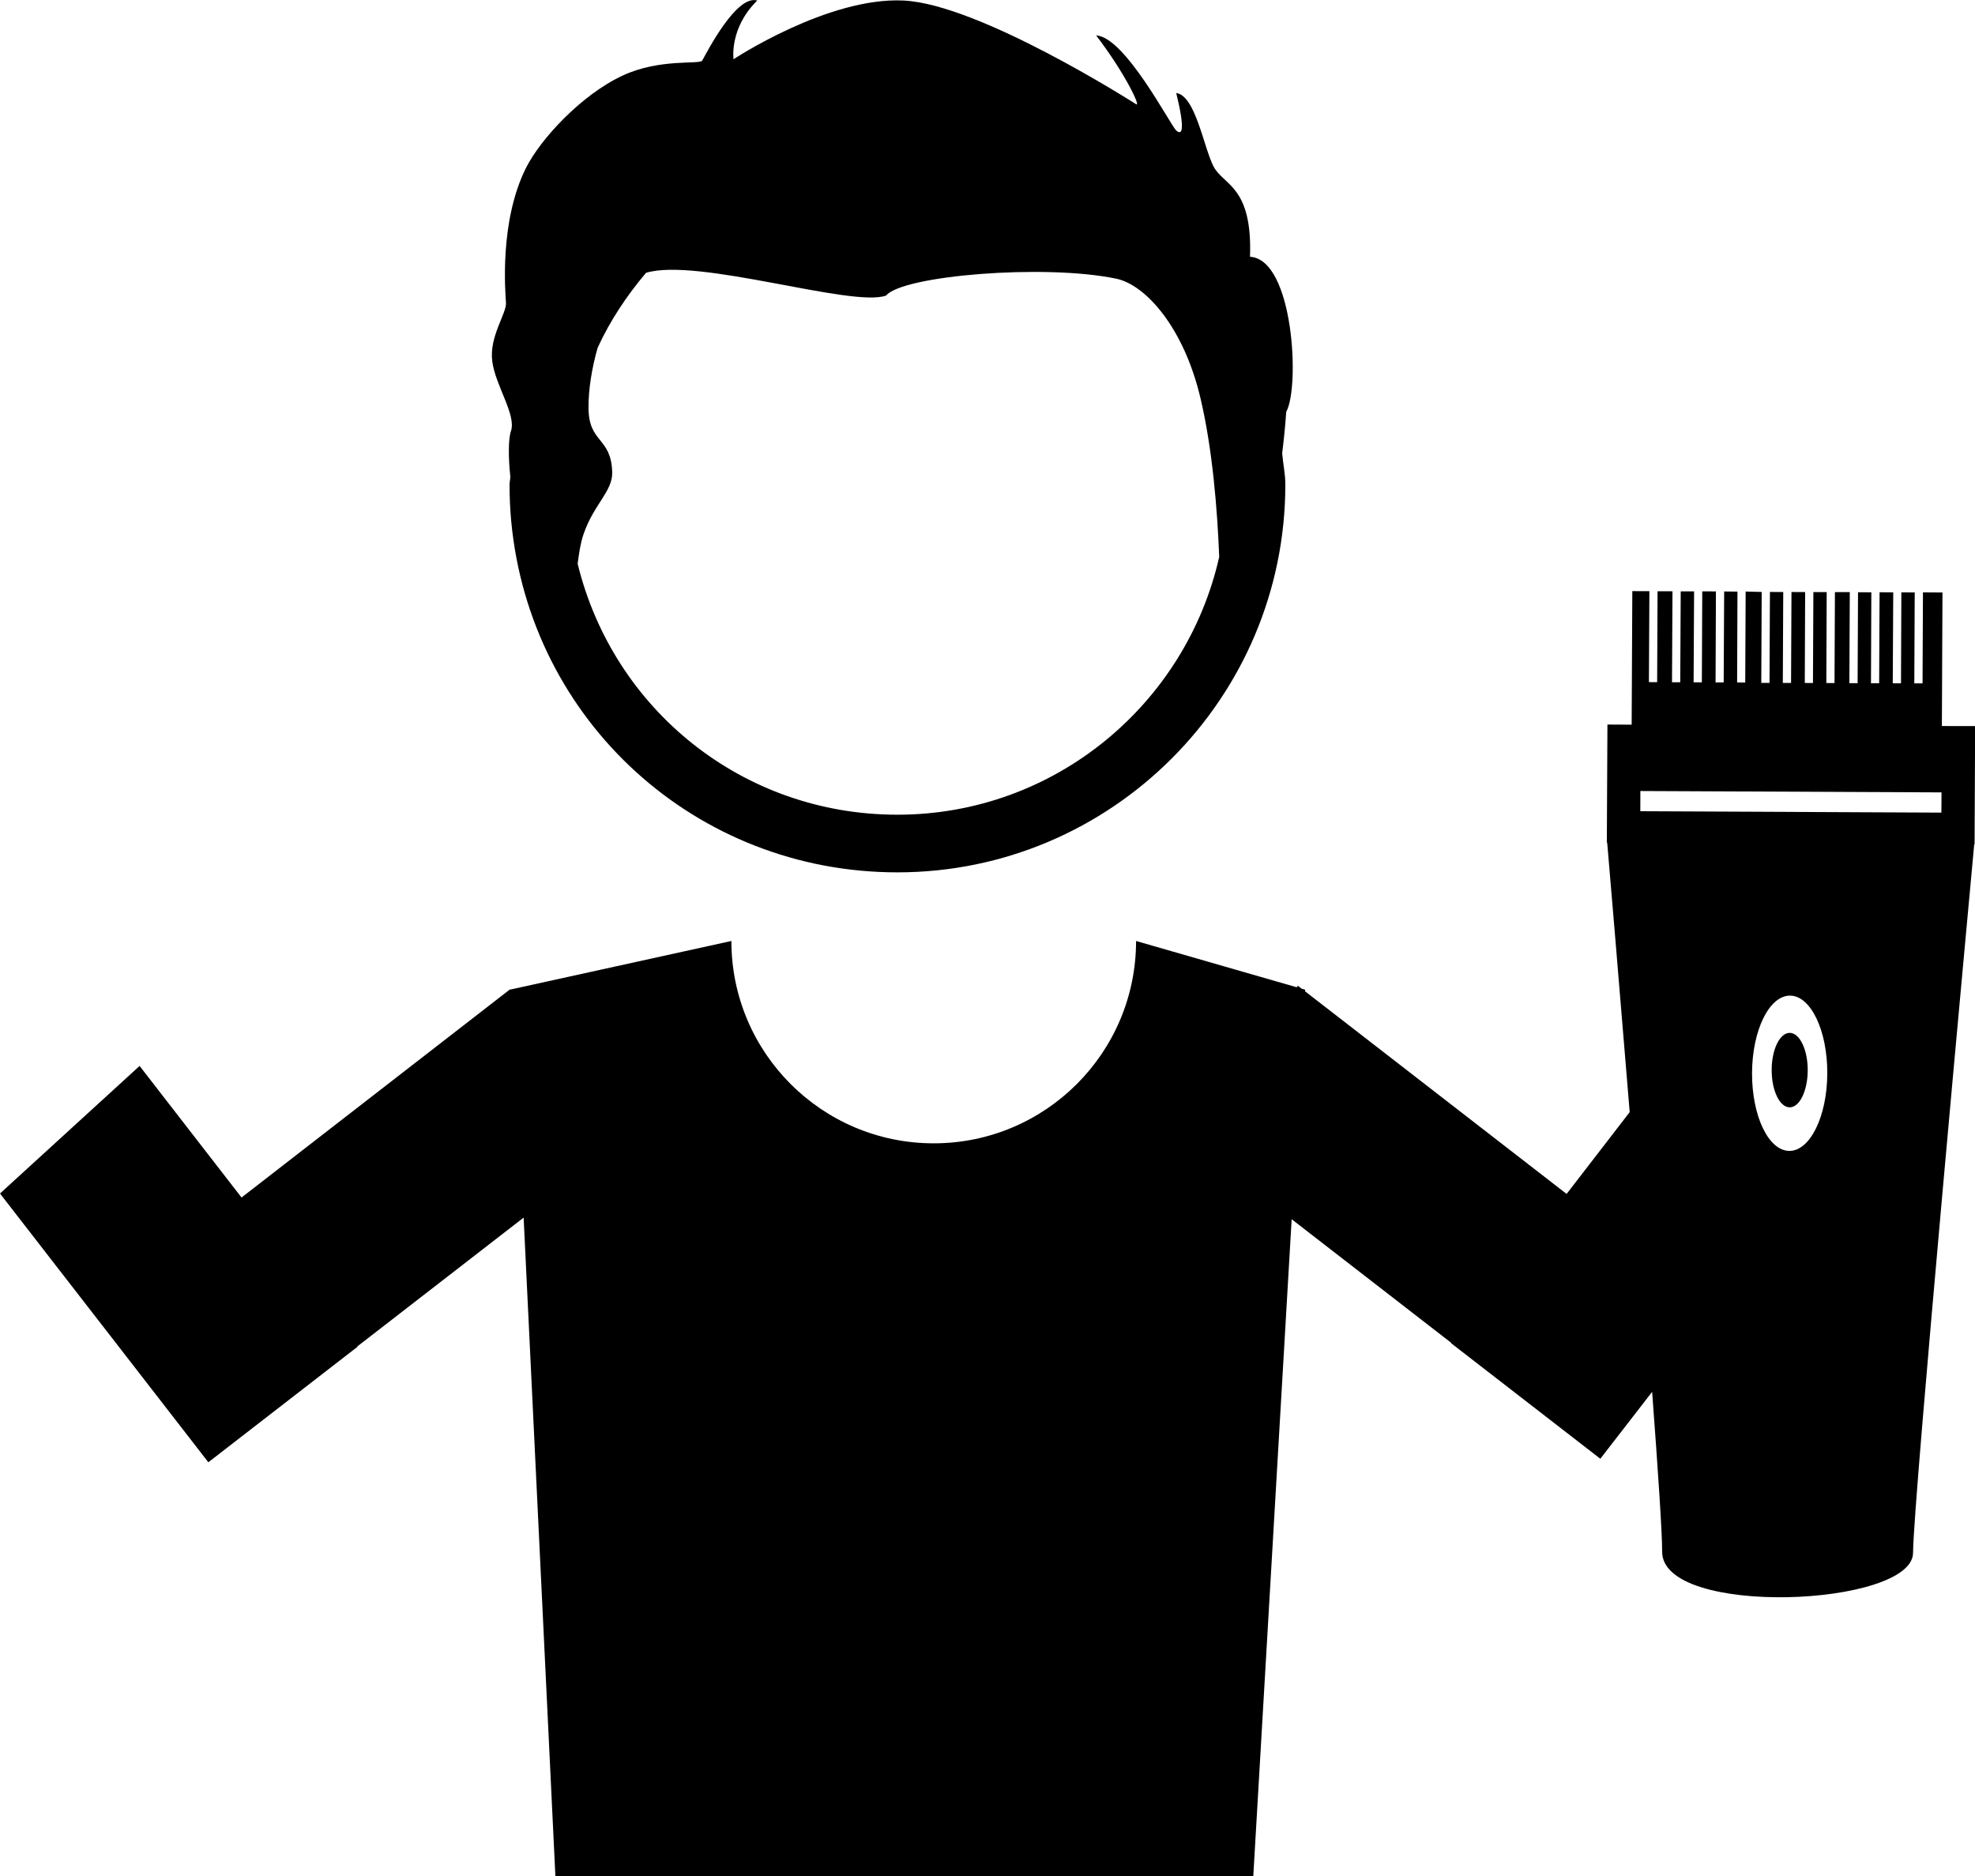 <?xml version="1.0" encoding="iso-8859-1"?>
<!-- Generator: Adobe Illustrator 16.0.0, SVG Export Plug-In . SVG Version: 6.00 Build 0)  -->
<!DOCTYPE svg PUBLIC "-//W3C//DTD SVG 1.1//EN" "http://www.w3.org/Graphics/SVG/1.1/DTD/svg11.dtd">
<svg version="1.1" id="Layer_1" xmlns="http://www.w3.org/2000/svg" xmlns:xlink="http://www.w3.org/1999/xlink" x="0px" y="0px"
	 width="33.093px" height="31.439px" viewBox="0 0 33.093 31.439" style="enable-background:new 0 0 33.093 31.439;"
	 xml:space="preserve">
<g>
	<path d="M8.561,7.226c-0.045,0.129-0.044,0.448-0.01,0.76c0,0.045-0.013,0.087-0.013,0.133c0,0.208,0.009,0.414,0.028,0.618
		c0.317,3.353,3.099,5.882,6.471,5.882c3.585,0,6.5-2.916,6.5-6.5c0-0.18-0.039-0.349-0.053-0.525
		c0.026-0.209,0.05-0.433,0.068-0.693c0.231-0.41,0.125-2.557-0.607-2.598c0.042-1.184-0.44-1.194-0.608-1.508
		c-0.167-0.315-0.304-1.195-0.628-1.236c0.156,0.638,0.094,0.712,0,0.628c-0.095-0.084-0.86-1.572-1.342-1.593
		c0.482,0.629,0.754,1.205,0.671,1.153c-0.084-0.052-2.63-1.676-3.897-1.738c-1.268-0.063-2.85,0.984-2.85,0.984
		s-0.074-0.524,0.398-0.984c-0.346-0.105-0.837,0.852-0.922,1.005c-0.041,0.072-0.703-0.04-1.331,0.251
		C9.735,1.59,9.051,2.339,8.813,2.815c-0.45,0.901-0.345,2.085-0.335,2.262c0.01,0.177-0.283,0.566-0.23,0.975
		C8.299,6.461,8.656,6.953,8.561,7.226z M9.777,8.954c0.175-0.511,0.494-0.722,0.481-1.047C10.238,7.32,9.866,7.431,9.861,6.839
		c-0.002-0.322,0.058-0.678,0.153-1.011c0.21-0.458,0.489-0.875,0.811-1.256c0.862-0.263,3.456,0.587,4.023,0.381
		c0.272-0.335,2.65-0.534,3.855-0.283c0.496,0.104,1.136,0.822,1.414,2.011c0.2,0.852,0.281,1.86,0.312,2.652
		c-0.557,2.468-2.757,4.32-5.392,4.32c-2.593,0-4.76-1.762-5.358-4.205C9.702,9.266,9.729,9.092,9.777,8.954z"/>
	<path d="M32.538,12.167l0.01-2.238l-0.327-0.002l-0.007,1.525l-0.138,0l0.007-1.524l-0.224-0.001l-0.006,1.524h-0.138l0.008-1.524
		l-0.229-0.002l-0.007,1.525l-0.137,0l0.006-1.524l-0.223-0.001l-0.007,1.524l-0.138-0.001l0.007-1.525l-0.249,0l-0.007,1.524
		l-0.137-0.001l0.006-1.523l-0.223-0.001l-0.007,1.524l-0.137-0.001l0.006-1.523l-0.229-0.001l-0.007,1.524l-0.138,0l0.007-1.524
		l-0.223-0.001l-0.007,1.524l-0.138,0l0.007-1.524L29.25,9.913l-0.007,1.525l-0.136-0.001l0.006-1.523L28.89,9.912l-0.008,1.524
		l-0.136,0l0.006-1.525L28.523,9.91l-0.007,1.525l-0.138-0.001l0.008-1.524l-0.224,0l-0.008,1.523h-0.138l0.008-1.525l-0.25,0
		l-0.007,1.524l-0.138-0.001l0.008-1.524l-0.286-0.001l-0.011,2.238l-0.406-0.002l-0.01,1.979h0.006
		c0.031,0.363,0.196,2.304,0.377,4.516l-1.057,1.371l-4.383-3.396l0.001-0.027l-0.058-0.017l-0.063-0.048l-0.019,0.025l-2.692-0.776
		c0,1.873-1.518,3.391-3.391,3.391c-1.872,0-3.39-1.518-3.39-3.391l-3.703,0.814l-0.004-0.005l-4.501,3.49l-1.708-2.205L0,20.001
		l1.551,2.001l0.171,0.22l1.769,2.283l2.5-1.936l-0.004-0.005l2.787-2.159l0.532,11.034h11.694l0.643-11.007l2.676,2.073
		l-0.004,0.005l2.5,1.936l0.868-1.121c0.1,1.336,0.169,2.375,0.168,2.678c-0.006,1.106,4.2,0.923,4.204,0.019
		c0.004-0.864,0.944-10.994,1.025-11.874h0.006l0.009-1.98L32.538,12.167z M29.982,19.287c-0.348-0.001-0.627-0.584-0.625-1.304
		c0.003-0.719,0.289-1.3,0.637-1.298c0.347,0.001,0.627,0.585,0.624,1.304C30.615,18.708,30.33,19.289,29.982,19.287z M32.53,13.618
		l-5.045-0.023l0.001-0.339l5.046,0.023L32.53,13.618z"/>
	<ellipse cx="29.988" cy="17.933" rx="0.302" ry="0.624"/>
</g>
<g>
</g>
<g>
</g>
<g>
</g>
<g>
</g>
<g>
</g>
<g>
</g>
<g>
</g>
<g>
</g>
<g>
</g>
<g>
</g>
<g>
</g>
<g>
</g>
<g>
</g>
<g>
</g>
<g>
</g>
</svg>
